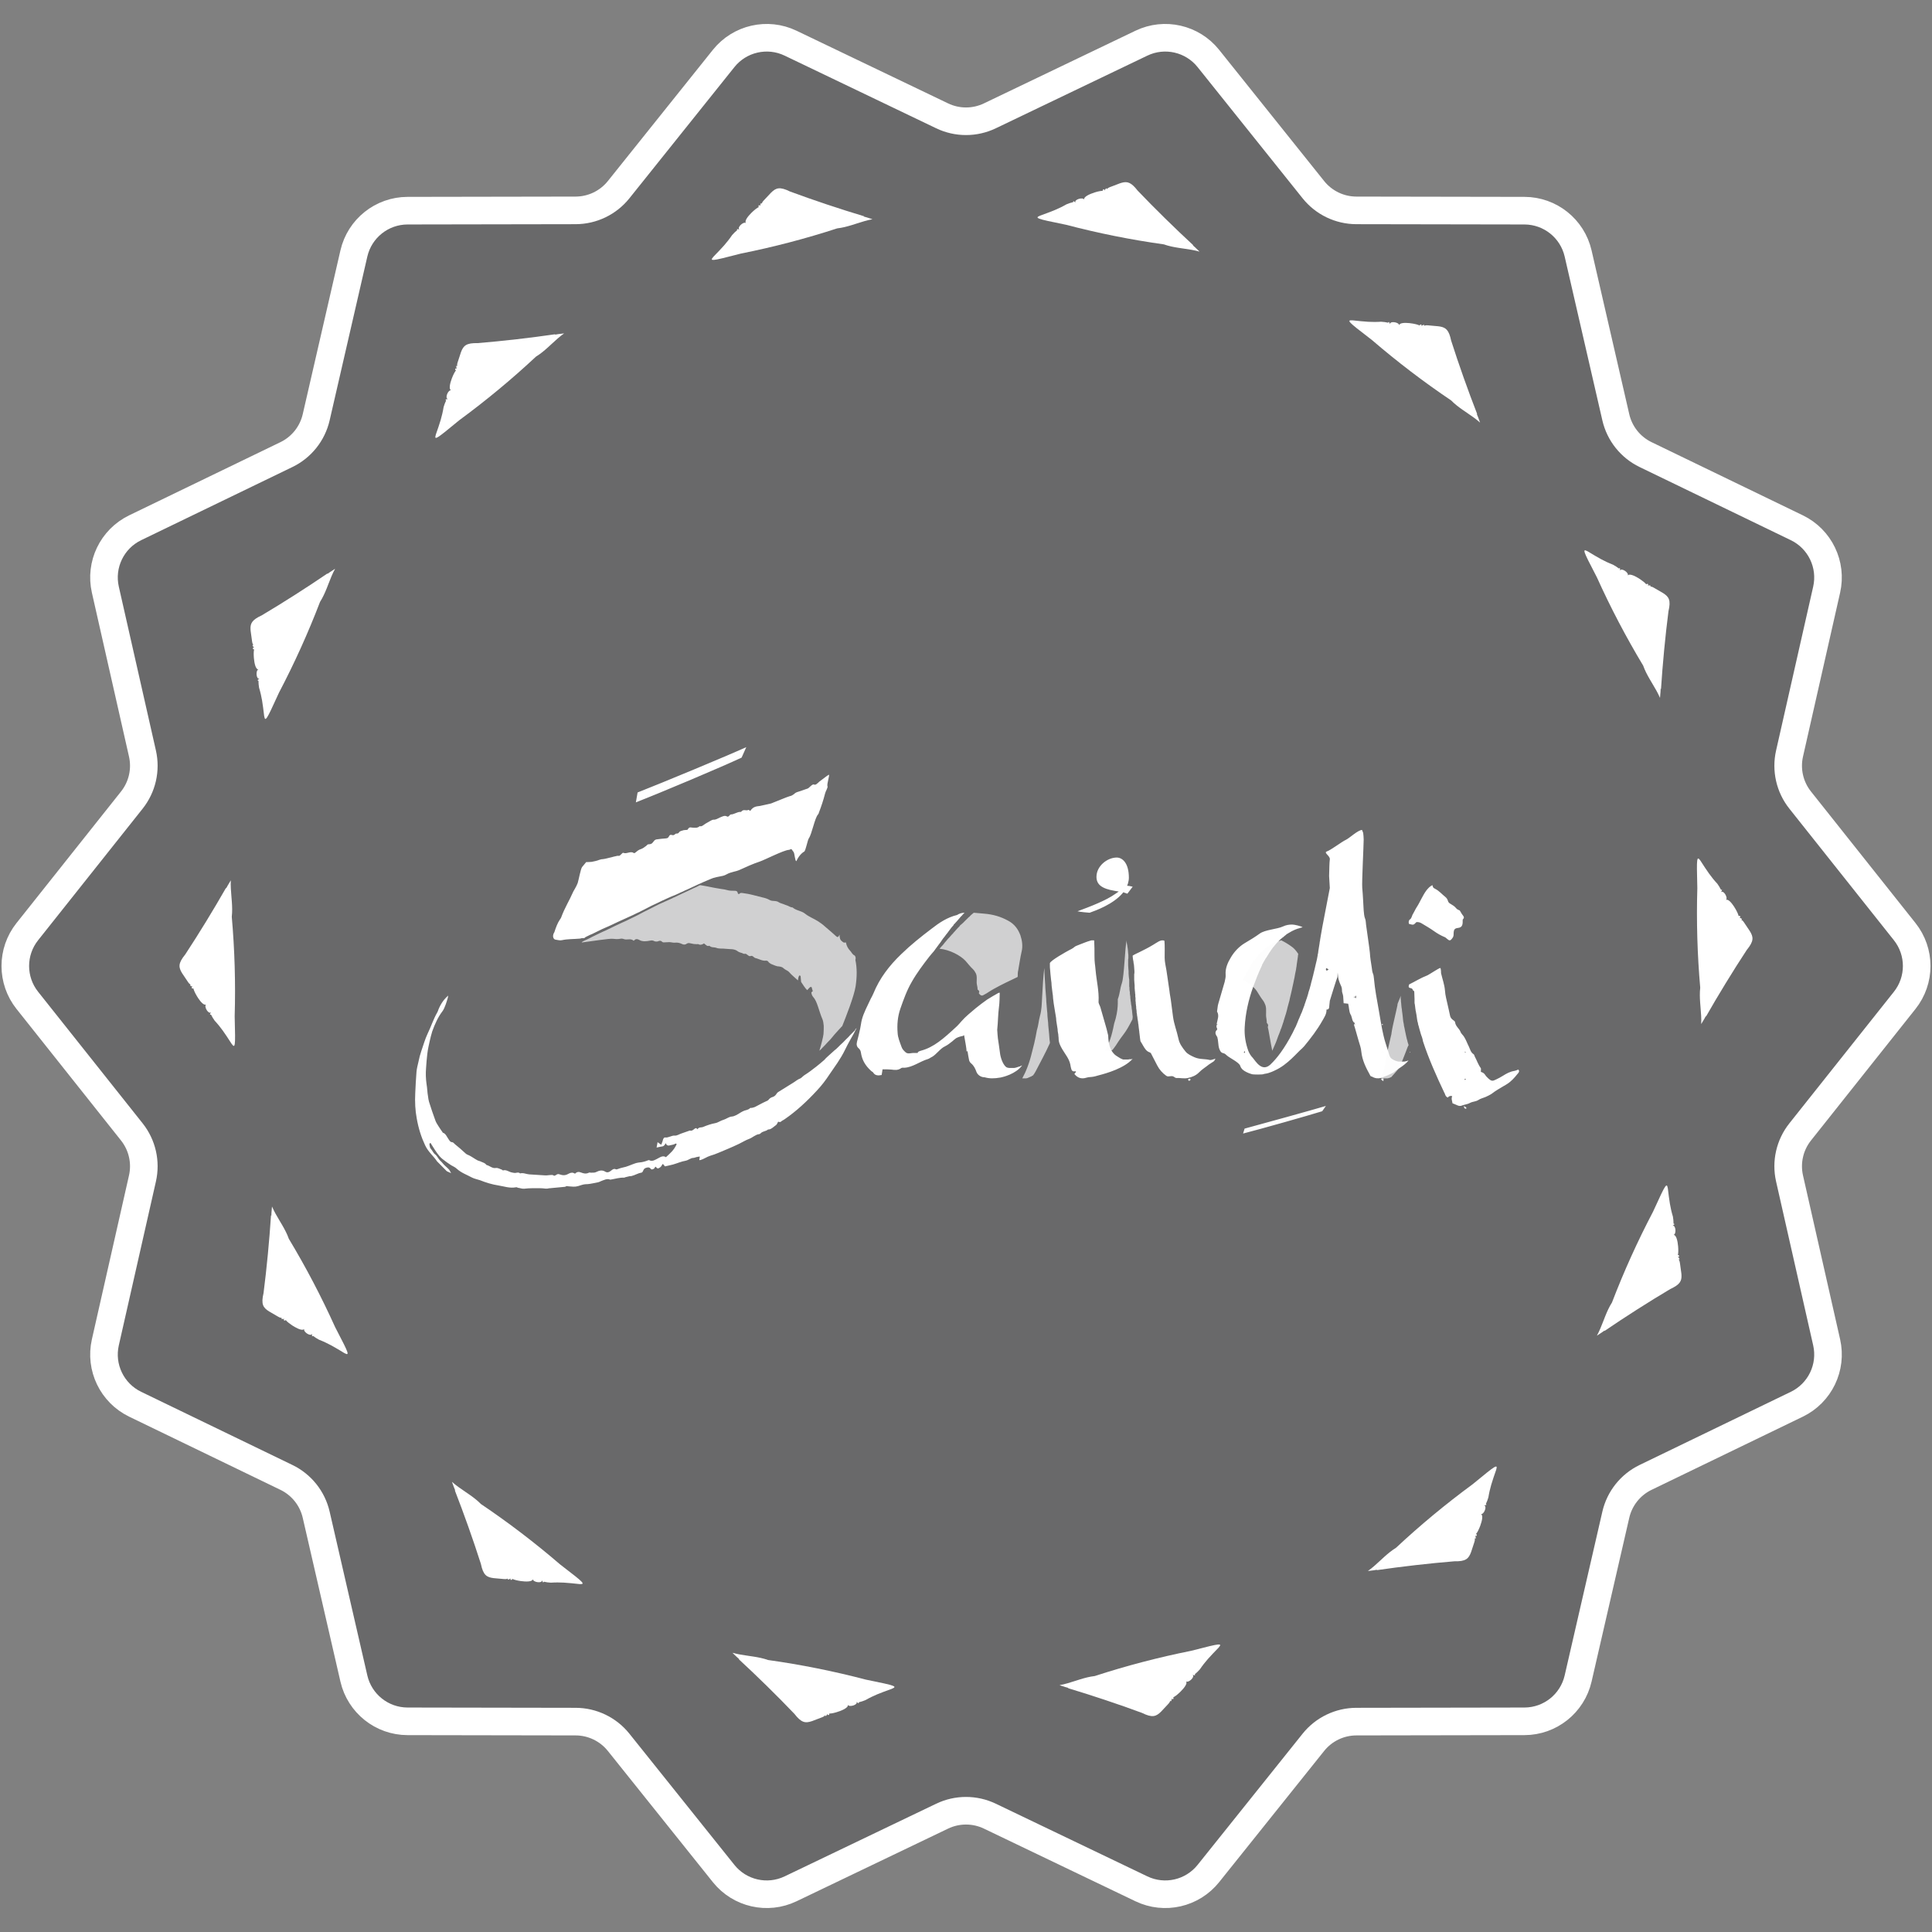 <?xml version="1.0" encoding="UTF-8"?>
<svg width="256px" height="256px" viewBox="0 0 256 256" version="1.1" xmlns="http://www.w3.org/2000/svg" xmlns:xlink="http://www.w3.org/1999/xlink">
    <rect x="0" y="0" width="256" height="256" fill="#808080" stroke="none"/>
    <title>Badges &amp; Labels/Verified badge/Visit Saudi </title>
    <defs>
        <path d="M124.838,240.651 L104.758,250.278 C101.69,251.749 98.012,250.91 95.886,248.253 L81.971,230.867 C80.586,229.137 78.49,228.127 76.273,228.123 L54.005,228.085 C50.602,228.079 47.653,225.727 46.89,222.41 L41.897,200.709 C41.4,198.549 39.95,196.73 37.954,195.765 L17.908,186.068 C14.845,184.586 13.208,181.187 13.959,177.869 L18.877,156.15 C19.366,153.988 18.849,151.72 17.469,149.985 L3.616,132.55 C1.499,129.886 1.499,126.114 3.616,123.45 L17.469,106.015 C18.849,104.28 19.366,102.012 18.877,99.85 L13.959,78.131 C13.208,74.813 14.845,71.414 17.908,69.932 L37.954,60.235 C39.95,59.27 41.4,57.451 41.897,55.291 L46.89,33.59 C47.653,30.273 50.602,27.921 54.005,27.915 L76.273,27.877 C78.49,27.873 80.586,26.863 81.971,25.133 L95.886,7.747 C98.012,5.09 101.69,4.251 104.758,5.722 L124.838,15.349 C126.837,16.307 129.163,16.307 131.162,15.349 L151.242,5.722 C154.31,4.251 157.988,5.09 160.114,7.747 L174.029,25.133 C175.414,26.863 177.51,27.873 179.727,27.877 L201.995,27.915 C205.398,27.921 208.347,30.273 209.11,33.59 L214.103,55.291 C214.6,57.451 216.05,59.27 218.046,60.235 L238.092,69.932 C241.155,71.414 242.792,74.813 242.041,78.131 L237.123,99.85 C236.634,102.012 237.151,104.28 238.531,106.015 L252.384,123.45 C254.501,126.114 254.501,129.886 252.384,132.55 L238.531,149.985 C237.151,151.72 236.634,153.988 237.123,156.15 L242.041,177.869 C242.792,181.187 241.155,184.586 238.092,186.068 L218.046,195.765 C216.05,196.73 214.6,198.549 214.103,200.709 L209.11,222.41 C208.347,225.727 205.398,228.079 201.995,228.085 L179.727,228.123 C177.51,228.127 175.414,229.137 174.029,230.867 L160.114,248.253 C157.988,250.91 154.31,251.749 151.242,250.278 L131.162,240.651 C129.163,239.693 126.837,239.693 124.838,240.651 Z" id="path-1"></path>
    </defs>
    <g id="Badges-&amp;-Labels/Verified-badge/Visit-Saudi-" stroke="none" stroke-width="1" fill="none" fill-rule="evenodd">
        <g id="certificate">
            <mask id="mask-2" fill="white">
                <use xlink:href="#path-1"></use>
            </mask>
            <use id="Star" stroke="#FFFFFF" stroke-width="3.657" fill-opacity="0.242" fill="#212529" stroke-linecap="square" xlink:href="#path-1"></use>
            <g id="Group" mask="url(#mask-2)" fill="#FFFFFF">
                <g transform="translate(23.788, 24.137)" id="Path">
                    <path d="M90.933,198.419 C86.674,197.302 82.35,196.435 77.993,195.825 C77.358,195.599 76.708,195.472 76.054,195.369 L75.398,195.271 C74.682,195.168 73.965,195.065 73.264,194.866 L73.844,195.424 L74.173,195.715 L74.079,195.695 C76.508,197.936 79.176,200.551 81.476,202.958 C82.406,204.162 82.932,204.218 83.823,203.914 L85.07,203.44 C85.271,203.361 85.504,203.27 85.541,203.093 C85.499,203.435 85.815,203.133 85.854,202.948 C85.875,203.256 86.15,203.095 86.105,202.9 C86.146,202.925 86.283,202.917 86.474,202.883 L86.725,202.829 L86.725,202.829 L87.01,202.754 C87.752,202.539 88.658,202.142 88.555,201.762 C88.76,202.134 89.963,201.732 89.699,201.357 L89.91,201.53 C89.969,201.564 90.015,201.556 90.011,201.424 C90.32,201.352 90.616,201.253 90.899,201.132 C91.441,200.822 91.968,200.573 92.448,200.37 L93.338,200.021 L94.385,199.639 L94.645,199.511 C94.704,199.471 94.734,199.433 94.731,199.396 C94.727,199.341 94.652,199.287 94.496,199.226 L94.069,199.094 L93.402,198.935 L90.933,198.419 Z"></path>
                    <path d="M50.421,183.151 C47.082,180.28 43.576,177.605 39.927,175.147 C39.456,174.665 38.928,174.266 38.384,173.887 L37.838,173.512 C37.239,173.105 36.641,172.698 36.098,172.211 L36.374,172.967 L36.543,173.373 L36.467,173.314 C37.668,176.394 38.919,179.913 39.931,183.085 C40.24,184.575 40.687,184.855 41.621,184.973 L42.95,185.093 C43.166,185.111 43.415,185.131 43.526,184.989 C43.338,185.277 43.754,185.144 43.87,184.995 C43.754,185.281 44.073,185.257 44.117,185.062 C44.149,185.113 44.34,185.183 44.607,185.247 L44.896,185.309 L44.896,185.309 L45.218,185.362 C45.936,185.463 46.751,185.463 46.818,185.113 C46.839,185.537 48.097,185.703 48.024,185.251 L48.138,185.499 C48.176,185.556 48.221,185.568 48.275,185.447 C48.584,185.518 48.893,185.559 49.201,185.575 C49.824,185.533 50.406,185.54 50.927,185.569 L51.88,185.645 L52.988,185.76 L53.278,185.759 C53.349,185.749 53.393,185.729 53.406,185.694 C53.427,185.643 53.383,185.561 53.269,185.438 L52.943,185.133 L52.413,184.697 L50.421,183.151 Z"></path>
                    <path d="M20.612,151.7 C18.799,147.687 16.752,143.781 14.484,140.011 C14.26,139.375 13.95,138.79 13.618,138.217 L13.281,137.646 C12.911,137.024 12.54,136.403 12.254,135.732 L12.185,136.534 L12.166,136.973 L12.122,136.887 C11.909,140.186 11.556,143.905 11.132,147.207 C10.783,148.688 11.07,149.131 11.867,149.633 L13.02,150.303 L13.186,150.394 C13.328,150.464 13.471,150.51 13.586,150.452 C13.294,150.634 13.727,150.689 13.896,150.603 C13.669,150.813 13.968,150.926 14.091,150.768 C14.095,150.801 14.14,150.859 14.215,150.933 L14.349,151.054 C14.375,151.076 14.402,151.099 14.43,151.122 L14.904,151.467 L15.021,151.544 L15.021,151.544 L15.264,151.69 C15.795,151.995 16.343,152.198 16.518,151.956 C16.357,152.349 17.427,153.031 17.552,152.59 L17.551,152.863 C17.561,152.93 17.596,152.961 17.696,152.874 C17.947,153.069 18.209,153.237 18.482,153.381 C19.064,153.607 19.589,153.859 20.048,154.105 L20.88,154.577 L21.836,155.15 L22.099,155.272 C22.167,155.293 22.215,155.292 22.243,155.266 C22.283,155.229 22.278,155.137 22.227,154.977 L22.06,154.562 L21.764,153.943 L20.612,151.7 Z"></path>
                    <path d="M7.307,110.527 C7.437,106.126 7.309,101.717 6.923,97.335 C7.001,96.665 6.979,96.004 6.932,95.343 L6.879,94.682 C6.819,93.961 6.758,93.24 6.795,92.511 L6.381,93.202 L6.172,93.588 L6.17,93.492 C4.533,96.363 2.585,99.551 0.757,102.333 C-0.207,103.511 -0.143,104.035 0.353,104.835 L1.096,105.943 C1.218,106.122 1.359,106.328 1.54,106.325 C1.197,106.361 1.563,106.6 1.752,106.597 C1.456,106.687 1.675,106.919 1.855,106.831 C1.822,106.927 2.032,107.408 2.325,107.892 L2.491,108.154 C2.838,108.67 3.248,109.105 3.515,108.962 C3.198,109.245 3.861,110.327 4.166,109.986 L4.046,110.23 C4.025,110.296 4.044,110.338 4.172,110.304 C4.311,110.589 4.474,110.856 4.655,111.104 C5.08,111.563 5.441,112.02 5.746,112.442 L6.287,113.231 L6.895,114.165 L7.078,114.389 C7.13,114.438 7.174,114.459 7.21,114.448 C7.262,114.431 7.298,114.346 7.322,114.18 L7.354,113.735 L7.36,113.048 L7.307,110.527 Z"></path>
                    <path d="M13.18,67.642 C15.226,63.743 17.044,59.725 18.618,55.616 C18.981,55.048 19.251,54.444 19.499,53.83 L19.741,53.212 C20.003,52.538 20.265,51.863 20.617,51.225 L19.942,51.664 L19.585,51.92 L19.626,51.832 C16.895,53.695 13.747,55.706 10.884,57.406 C9.628,57.984 9.371,58.449 9.406,59.233 L9.425,59.478 L9.425,59.478 L9.607,60.799 C9.638,61.014 9.674,61.26 9.838,61.337 C9.515,61.219 9.738,61.594 9.909,61.674 C9.604,61.625 9.7,61.93 9.9,61.93 C9.843,61.986 9.817,62.326 9.834,62.744 L9.855,63.07 C9.918,63.792 10.102,64.586 10.457,64.573 C10.049,64.688 10.17,65.952 10.594,65.778 L10.379,65.946 C10.332,65.995 10.329,66.042 10.46,66.067 C10.46,66.384 10.489,66.695 10.543,66.998 C10.724,67.596 10.848,68.165 10.938,68.679 L11.077,69.624 L11.215,70.73 L11.281,71.013 C11.306,71.079 11.336,71.117 11.373,71.123 C11.428,71.131 11.498,71.071 11.592,70.931 L11.816,70.545 L12.122,69.931 L13.18,67.642 Z"></path>
                    <path d="M37.082,31.534 C40.63,28.927 44.025,26.112 47.241,23.11 C47.816,22.759 48.324,22.334 48.816,21.89 L49.304,21.442 C49.835,20.95 50.366,20.459 50.963,20.039 L50.164,20.138 L49.73,20.211 L49.805,20.15 C46.534,20.628 42.823,21.055 39.505,21.328 C37.984,21.294 37.61,21.666 37.285,22.55 L36.87,23.818 C36.804,24.024 36.728,24.262 36.842,24.402 C36.603,24.154 36.639,24.59 36.758,24.737 C36.505,24.559 36.458,24.875 36.637,24.962 C36.583,24.981 36.479,25.138 36.362,25.367 L36.242,25.618 C36.222,25.663 36.202,25.71 36.182,25.757 L36.065,26.052 C35.823,26.709 35.668,27.444 35.98,27.583 C35.562,27.507 35.117,28.696 35.574,28.726 L35.307,28.782 C35.243,28.805 35.221,28.846 35.327,28.926 C35.188,29.212 35.078,29.504 34.994,29.8 C34.894,30.417 34.756,30.982 34.612,31.483 L34.323,32.395 L33.961,33.449 L33.897,33.732 C33.891,33.803 33.901,33.85 33.932,33.871 C33.977,33.902 34.066,33.878 34.212,33.795 L34.583,33.546 L35.127,33.128 L37.082,31.534 Z"></path>
                    <path d="M74.382,9.464 C78.7,8.6 82.967,7.484 87.15,6.122 C87.82,6.047 88.459,5.877 89.093,5.683 L89.725,5.483 C90.414,5.262 91.103,5.04 91.821,4.912 L91.055,4.665 L90.631,4.548 L90.725,4.524 C87.559,3.575 84.015,2.394 80.892,1.238 C79.528,0.565 79.032,0.744 78.364,1.408 L77.451,2.381 C77.304,2.54 77.135,2.724 77.179,2.899 C77.067,2.573 76.916,2.983 76.962,3.167 C76.808,2.899 76.631,3.165 76.757,3.32 C76.704,3.315 76.563,3.398 76.382,3.535 L76.19,3.69 C76.122,3.746 76.052,3.807 75.982,3.872 L75.769,4.075 C75.275,4.566 74.831,5.162 75.054,5.417 C74.707,5.172 73.801,6.061 74.203,6.282 L73.938,6.22 C73.869,6.214 73.832,6.242 73.894,6.359 C73.648,6.559 73.424,6.777 73.223,7.01 C72.872,7.527 72.508,7.981 72.165,8.374 L71.518,9.078 L70.745,9.88 L70.567,10.11 C70.532,10.171 70.521,10.218 70.54,10.251 C70.568,10.298 70.659,10.314 70.826,10.3 L71.267,10.231 L71.937,10.082 L74.382,9.464 Z"></path>
                    <path d="M117.491,5.651 C121.75,6.767 126.075,7.635 130.432,8.244 C131.067,8.471 131.716,8.598 132.371,8.701 L133.027,8.798 C133.743,8.901 134.459,9.005 135.16,9.204 L134.58,8.646 L134.251,8.355 L134.345,8.375 C131.916,6.133 129.248,3.518 126.948,1.111 C126.106,0.022 125.596,-0.127 124.847,0.079 L124.601,0.155 L124.601,0.155 L123.355,0.63 C123.153,0.709 122.92,0.799 122.883,0.976 C122.925,0.634 122.61,0.937 122.57,1.122 C122.549,0.813 122.274,0.975 122.319,1.17 C122.278,1.144 122.141,1.152 121.951,1.187 L121.7,1.24 C121.655,1.251 121.608,1.263 121.56,1.275 L121.264,1.361 C120.556,1.583 119.773,1.953 119.869,2.308 C119.664,1.935 118.461,2.338 118.725,2.712 L118.514,2.54 C118.455,2.505 118.409,2.513 118.413,2.646 C118.105,2.718 117.808,2.816 117.525,2.937 C116.983,3.248 116.457,3.496 115.976,3.699 L115.086,4.048 L114.04,4.431 L113.779,4.559 C113.72,4.599 113.69,4.636 113.693,4.674 C113.697,4.728 113.772,4.783 113.929,4.843 L114.355,4.975 L115.023,5.135 L117.491,5.651 Z"></path>
                    <path d="M158.003,20.919 C161.342,23.789 164.848,26.465 168.497,28.922 C168.969,29.404 169.497,29.803 170.04,30.183 L170.587,30.558 C171.185,30.965 171.783,31.371 172.327,31.858 L172.05,31.102 L171.881,30.696 L171.957,30.756 C170.756,27.676 169.505,24.156 168.493,20.984 C168.212,19.63 167.817,19.275 167.046,19.133 L166.803,19.096 L166.803,19.096 L165.474,18.976 C165.258,18.959 165.01,18.938 164.898,19.081 C165.086,18.792 164.67,18.926 164.554,19.075 C164.67,18.788 164.352,18.813 164.307,19.007 C164.185,18.812 161.725,18.338 161.606,18.956 C161.585,18.532 160.327,18.366 160.401,18.818 L160.286,18.571 C160.249,18.514 160.204,18.501 160.149,18.622 C159.84,18.552 159.531,18.51 159.223,18.494 C158.6,18.536 158.018,18.529 157.497,18.501 L156.544,18.424 L155.436,18.309 L155.146,18.31 C155.075,18.32 155.032,18.341 155.018,18.376 C154.998,18.427 155.041,18.508 155.155,18.631 L155.481,18.937 L156.011,19.373 L158.003,20.919 Z"></path>
                    <path d="M187.812,52.37 C189.625,56.382 191.672,60.289 193.94,64.058 C194.164,64.694 194.474,65.279 194.806,65.853 L195.143,66.424 C195.514,67.045 195.884,67.667 196.171,68.337 L196.239,67.535 L196.258,67.096 L196.302,67.182 C196.515,63.883 196.868,60.165 197.292,56.862 C197.641,55.382 197.355,54.938 196.558,54.437 L195.404,53.767 L195.238,53.676 C195.097,53.606 194.953,53.559 194.838,53.618 C195.13,53.436 194.697,53.381 194.528,53.467 C194.755,53.256 194.456,53.144 194.333,53.301 C194.329,53.269 194.284,53.211 194.209,53.137 L194.075,53.015 C194.05,52.993 194.023,52.971 193.994,52.948 L193.521,52.602 L193.283,52.451 C192.716,52.108 192.095,51.853 191.907,52.114 C192.067,51.72 190.997,51.038 190.873,51.479 L190.874,51.206 C190.864,51.139 190.828,51.108 190.728,51.195 C190.478,51.001 190.215,50.832 189.943,50.688 C189.36,50.463 188.836,50.21 188.376,49.964 L187.544,49.492 L186.588,48.919 L186.325,48.798 C186.257,48.777 186.209,48.777 186.181,48.803 C186.142,48.841 186.146,48.933 186.198,49.093 L186.364,49.507 L186.66,50.126 L187.812,52.37 Z"></path>
                    <path d="M201.117,93.542 C200.987,97.944 201.115,102.352 201.501,106.735 C201.423,107.404 201.445,108.066 201.492,108.727 L201.545,109.388 C201.605,110.109 201.666,110.83 201.63,111.558 L202.043,110.867 L202.252,110.481 L202.254,110.577 C203.892,107.706 205.839,104.518 207.668,101.736 C208.631,100.559 208.567,100.034 208.071,99.234 L207.328,98.126 L207.218,97.972 C207.122,97.847 207.014,97.742 206.885,97.744 C207.227,97.709 206.862,97.469 206.673,97.473 C206.968,97.383 206.749,97.151 206.569,97.238 C206.644,97.021 205.465,94.81 204.909,95.107 C205.226,94.824 204.563,93.742 204.258,94.084 L204.378,93.839 C204.399,93.774 204.381,93.731 204.252,93.765 C204.113,93.48 203.95,93.214 203.769,92.965 C203.344,92.507 202.983,92.05 202.678,91.628 L202.137,90.839 L201.529,89.905 L201.346,89.68 C201.294,89.631 201.251,89.611 201.215,89.622 C201.162,89.638 201.126,89.723 201.102,89.89 L201.07,90.335 L201.065,91.021 L201.117,93.542 Z"></path>
                    <path d="M195.244,136.428 C193.198,140.327 191.38,144.345 189.806,148.453 C189.443,149.021 189.173,149.625 188.925,150.24 L188.683,150.857 C188.421,151.531 188.16,152.206 187.808,152.845 L188.482,152.405 L188.839,152.15 L188.799,152.237 C191.529,150.374 194.677,148.363 197.54,146.664 C198.796,146.085 199.053,145.62 199.018,144.837 L199,144.592 L199,144.592 L198.818,143.27 C198.786,143.056 198.75,142.809 198.586,142.733 C198.91,142.851 198.686,142.475 198.515,142.396 C198.82,142.445 198.725,142.14 198.525,142.14 C198.581,142.083 198.607,141.743 198.59,141.325 L198.57,141 C198.506,140.277 198.323,139.483 197.967,139.496 C198.376,139.381 198.254,138.118 197.83,138.291 L198.046,138.124 C198.093,138.074 198.095,138.028 197.965,138.002 C197.964,137.685 197.935,137.374 197.881,137.071 C197.7,136.473 197.576,135.904 197.487,135.391 L197.347,134.445 L197.21,133.339 L197.143,133.057 C197.118,132.99 197.088,132.952 197.051,132.947 C196.997,132.939 196.927,132.999 196.832,133.138 L196.608,133.524 L196.303,134.139 L195.244,136.428 Z"></path>
                    <path d="M171.342,172.535 C167.795,175.143 164.399,177.957 161.183,180.96 C160.608,181.311 160.1,181.735 159.608,182.179 L159.12,182.628 C158.589,183.119 158.058,183.611 157.462,184.031 L158.26,183.931 L158.694,183.858 L158.619,183.919 C161.89,183.442 165.601,183.014 168.919,182.742 C170.44,182.776 170.814,182.403 171.139,181.519 L171.555,180.252 C171.62,180.045 171.696,179.808 171.582,179.667 C171.821,179.915 171.785,179.48 171.666,179.333 C171.919,179.511 171.967,179.195 171.787,179.107 C171.869,179.079 172.062,178.739 172.243,178.312 L172.359,178.017 C172.601,177.36 172.756,176.625 172.444,176.487 C172.862,176.562 173.307,175.374 172.85,175.344 L173.117,175.288 C173.181,175.264 173.203,175.223 173.097,175.143 C173.236,174.858 173.346,174.566 173.43,174.269 C173.53,173.653 173.668,173.087 173.813,172.586 L174.101,171.675 L174.463,170.621 L174.527,170.338 C174.533,170.267 174.523,170.22 174.492,170.198 C174.447,170.167 174.358,170.191 174.212,170.275 L173.841,170.523 L173.297,170.942 L171.342,172.535 Z"></path>
                    <path d="M134.042,194.605 C129.724,195.469 125.458,196.585 121.274,197.947 C120.604,198.022 119.965,198.192 119.331,198.387 L118.699,198.587 C118.01,198.808 117.321,199.029 116.603,199.157 L117.369,199.405 L117.793,199.522 L117.699,199.545 C120.866,200.495 124.41,201.676 127.532,202.831 C128.896,203.505 129.393,203.325 130.061,202.662 L130.973,201.688 C131.12,201.529 131.289,201.346 131.245,201.17 C131.357,201.496 131.508,201.086 131.462,200.903 C131.616,201.171 131.793,200.905 131.667,200.749 C131.72,200.755 131.861,200.671 132.042,200.534 L132.235,200.38 C132.302,200.323 132.372,200.262 132.443,200.197 L132.655,199.995 C133.149,199.503 133.594,198.908 133.37,198.652 C133.717,198.897 134.623,198.008 134.221,197.787 L134.487,197.85 C134.555,197.855 134.592,197.828 134.53,197.71 C134.776,197.51 135,197.292 135.201,197.059 C135.552,196.542 135.916,196.088 136.259,195.695 L136.906,194.991 L137.679,194.189 L137.857,193.96 C137.893,193.898 137.903,193.851 137.884,193.819 C137.856,193.771 137.765,193.755 137.598,193.769 L137.157,193.838 L136.487,193.987 L134.042,194.605 Z"></path>
                </g>
            </g>
            <g id="logo" mask="url(#mask-2)" fill-rule="nonzero">
                <g transform="translate(55, 99)" id="Shape">
                    <path d="M139.191,40.485 C139.154,40.448 139.118,40.448 139.081,40.412 C139.081,40.375 139.118,40.375 139.118,40.338 L139.227,40.448 L139.191,40.485 Z M139.118,44.142 C139.118,44.142 139.081,44.105 139.081,44.069 C139.118,44.032 139.154,44.032 139.191,43.995 L139.227,44.032 C139.191,44.105 139.154,44.142 139.118,44.142 Z M139.154,47.835 L139.118,47.799 C139.118,47.726 139.118,47.689 139.154,47.616 L139.191,47.653 C139.191,47.726 139.154,47.799 139.154,47.835 Z M139.128,47.887 C139.024,47.842 139.006,47.797 138.971,47.543 C139.128,47.662 139.233,47.752 139.337,47.827 C139.267,47.931 139.198,47.916 139.128,47.887 Z M139.118,44.197 C139.081,44.123 139.081,44.05 139.045,43.977 C139.081,43.977 139.118,43.941 139.191,43.941 C139.227,43.941 139.227,43.977 139.264,43.977 C139.227,44.014 139.227,44.05 139.191,44.087 C139.154,44.087 139.118,44.123 139.118,44.197 Z M146.182,42.723 C146.009,42.784 145.837,42.875 145.631,42.906 C145.079,42.997 144.631,43.24 144.149,43.544 C143.873,43.727 143.563,43.878 143.253,44.03 C142.771,44.274 142.633,44.274 142.219,43.909 C142.116,43.818 142.047,43.727 141.944,43.635 C141.84,43.514 141.737,43.331 141.634,43.24 C141.496,43.119 141.324,43.058 141.22,43.027 C141.22,42.815 141.255,42.632 141.22,42.541 C140.875,42.085 140.703,41.538 140.428,41.021 C140.359,40.899 140.359,40.748 140.255,40.687 C139.876,40.444 139.807,40.048 139.635,39.683 C139.428,39.288 139.29,38.863 139.049,38.468 C138.912,38.194 138.636,38.012 138.533,37.738 C138.36,37.282 137.878,37.008 137.809,36.461 C137.809,36.34 137.637,36.218 137.499,36.127 C137.292,35.975 137.154,35.762 137.12,35.489 C137.016,35.063 136.947,34.637 136.844,34.242 C136.706,33.574 136.499,32.905 136.465,32.236 C136.396,31.446 136.121,30.716 135.948,29.956 C135.948,29.926 135.948,29.348 135.845,29.257 C135.638,29.288 134.363,30.139 134.156,30.23 C133.157,30.625 132.64,30.99 131.71,31.446 C131.469,32.175 132.124,31.689 132.227,32.236 C132.33,32.267 132.399,32.327 132.399,32.449 C132.399,32.753 132.434,33.087 132.434,33.391 L132.434,33.817 C132.434,33.908 132.434,33.969 132.468,34.06 C132.468,34.151 132.502,34.212 132.502,34.303 C132.502,34.395 132.537,34.516 132.537,34.607 C132.537,34.668 132.571,34.759 132.571,34.82 C132.571,34.881 132.571,34.941 132.606,35.002 C132.606,35.063 132.64,35.154 132.64,35.215 C132.64,35.276 132.675,35.337 132.675,35.398 C132.675,35.458 132.709,35.519 132.709,35.61 C132.709,35.702 132.744,35.762 132.744,35.853 C132.744,35.945 132.778,36.005 132.778,36.097 C132.778,36.157 132.813,36.218 132.813,36.309 C132.847,36.401 132.847,36.461 132.882,36.553 C132.882,36.613 132.916,36.705 132.916,36.766 C132.95,36.826 132.95,36.917 132.985,36.978 C133.019,37.07 133.019,37.161 133.054,37.252 C133.088,37.343 133.088,37.404 133.123,37.495 C133.157,37.586 133.157,37.647 133.192,37.738 C133.226,37.829 133.226,37.89 133.261,37.981 C133.295,38.042 133.295,38.133 133.33,38.194 C133.364,38.255 133.364,38.316 133.399,38.377 C133.433,38.437 133.433,38.528 133.468,38.589 C133.468,38.65 133.502,38.711 133.502,38.741 C133.502,38.772 133.536,38.802 133.536,38.832 L133.536,38.924 C134.294,41.264 135.328,43.574 136.396,45.824 C136.431,45.854 136.465,45.915 136.465,45.976 C136.534,46.158 136.603,46.341 136.844,46.432 C136.982,46.249 137.189,46.158 137.43,46.249 C137.258,46.584 137.43,46.888 137.464,47.192 C137.671,47.283 137.878,47.344 138.05,47.435 C138.291,47.557 138.533,47.587 138.774,47.466 C139.118,47.344 139.497,47.313 139.807,47.131 C140.152,46.949 140.531,46.979 140.875,46.766 C141.186,46.553 141.53,46.493 141.875,46.341 C142.15,46.219 142.392,46.098 142.633,45.945 C143.253,45.459 143.942,45.095 144.597,44.699 C145.217,44.334 145.665,43.818 146.078,43.301 C146.251,43.119 146.389,42.936 146.182,42.723 Z M128.256,44.251 C128.183,44.174 128.073,44.097 128.037,44.001 C128.037,43.982 128.146,43.924 128.219,43.886 C128.256,43.905 128.329,43.943 128.329,43.963 C128.329,44.059 128.293,44.155 128.256,44.251 Z M128.183,36.846 C128.146,36.809 128.11,36.773 128.11,36.736 C128.11,36.699 128.146,36.663 128.146,36.663 C128.183,36.699 128.219,36.699 128.256,36.736 C128.219,36.773 128.219,36.809 128.183,36.846 Z M128.238,44.22 C128.165,44.184 128.091,44.11 128.018,44.037 L128.018,43.964 C128.055,43.964 128.128,43.891 128.165,43.927 C128.238,44.001 128.274,44.074 128.347,44.184 C128.274,44.184 128.238,44.22 128.238,44.22 Z M128.146,36.791 L128.146,36.718 L128.219,36.754 L128.146,36.791 Z M128.201,44.123 L128.128,44.05 C128.165,44.014 128.165,44.014 128.201,44.014 C128.238,44.014 128.238,44.05 128.238,44.087 L128.201,44.123 Z M124.497,33.207 C124.46,33.17 124.424,33.17 124.46,33.134 C124.46,33.097 124.497,33.06 124.533,32.987 C124.57,32.987 124.606,33.024 124.606,33.024 C124.57,33.134 124.533,33.17 124.497,33.207 Z M124.507,36.828 C124.507,36.828 124.434,36.791 124.434,36.754 C124.434,36.718 124.471,36.681 124.471,36.681 C124.507,36.681 124.581,36.718 124.617,36.718 C124.617,36.791 124.581,36.828 124.507,36.828 Z M124.489,36.828 C124.453,36.828 124.453,36.754 124.416,36.718 C124.453,36.718 124.526,36.681 124.562,36.681 C124.599,36.681 124.599,36.754 124.635,36.791 C124.562,36.791 124.526,36.828 124.489,36.828 Z M124.361,33.115 L124.69,32.932 L124.69,33.262 L124.361,33.115 Z M120.795,29.605 C120.722,29.605 120.686,29.495 120.686,29.422 C120.686,29.385 120.722,29.312 120.759,29.275 C120.832,29.312 120.942,29.385 121.051,29.458 C120.942,29.532 120.869,29.605 120.795,29.605 Z M109.897,40.54 C109.861,40.503 109.824,40.503 109.824,40.466 C109.824,40.393 109.861,40.356 109.897,40.283 C109.934,40.32 109.97,40.356 109.97,40.393 C109.97,40.466 109.897,40.503 109.897,40.54 Z M106.287,36.791 C106.287,36.828 106.25,36.828 106.214,36.828 C106.214,36.791 106.177,36.791 106.177,36.754 C106.214,36.718 106.25,36.718 106.287,36.681 C106.287,36.718 106.323,36.754 106.287,36.791 Z M131.633,41.531 L131.57,41.531 C131.539,41.531 131.539,41.531 131.507,41.563 C131.475,41.563 131.444,41.563 131.412,41.596 C131.381,41.596 131.349,41.596 131.286,41.628 C131.223,41.628 131.191,41.628 131.128,41.661 L130.275,41.661 C129.801,41.563 129.39,41.336 129.232,41.108 C129.106,40.914 129.043,40.654 128.98,40.426 C128.758,39.68 128.474,38.933 128.316,38.186 C128.063,37.114 127.905,36.042 127.716,34.971 C127.463,33.542 127.179,32.113 127.053,30.652 C127.021,30.457 127.021,30.262 126.958,30.099 C126.831,29.807 126.8,29.515 126.768,29.223 C126.673,28.573 126.547,27.924 126.515,27.242 C126.452,26.56 126.073,24.059 126.01,23.539 C125.978,23.312 125.978,22.922 125.884,22.728 C125.757,22.468 125.725,21.916 125.694,21.623 C125.631,20.617 125.599,19.642 125.504,18.636 C125.441,17.791 125.694,13.082 125.694,12.238 C125.694,11.946 125.662,11.686 125.631,11.394 C125.599,11.231 125.504,11.101 125.473,10.971 C124.904,11.004 123.83,12.043 123.356,12.27 C122.787,12.53 121.366,13.634 120.797,13.829 C120.355,13.992 121.271,14.414 121.208,14.868 C121.145,15.323 121.145,16.167 121.113,17.077 C121.145,17.564 121.176,18.116 121.208,18.668 C120.892,20.389 120.197,23.799 120.007,25.001 L119.912,25.585 L119.912,25.65 C119.912,25.683 119.912,25.715 119.881,25.748 C119.881,25.845 119.849,25.91 119.849,26.008 C119.849,26.072 119.818,26.137 119.818,26.202 C119.786,26.462 119.723,26.722 119.691,26.982 C119.691,27.079 119.66,27.144 119.66,27.242 C119.66,27.274 119.66,27.339 119.628,27.371 C119.628,27.436 119.596,27.501 119.596,27.599 C119.533,27.956 119.47,28.313 119.375,28.638 C119.375,28.67 119.344,28.735 119.344,28.768 C119.312,28.963 119.249,29.125 119.217,29.32 L119.028,30.099 C119.028,30.164 118.996,30.197 118.996,30.262 C118.996,30.294 118.965,30.327 118.965,30.359 C118.965,30.392 118.933,30.424 118.933,30.489 C118.933,30.522 118.901,30.587 118.901,30.619 C118.838,30.814 118.807,31.009 118.744,31.204 C118.744,31.236 118.712,31.301 118.712,31.333 C118.712,31.398 118.68,31.431 118.68,31.496 C118.68,31.528 118.649,31.561 118.649,31.593 C118.586,31.886 118.491,32.145 118.396,32.438 C118.396,32.47 118.364,32.502 118.364,32.567 L118.333,32.697 C118.27,32.892 118.206,33.12 118.143,33.315 C118.143,33.347 118.112,33.379 118.112,33.379 C118.017,33.639 117.954,33.899 117.859,34.126 C117.859,34.159 117.827,34.191 117.827,34.256 C117.827,34.289 117.796,34.321 117.796,34.321 C117.701,34.549 117.638,34.776 117.543,35.003 C117.511,35.1 117.48,35.198 117.417,35.295 C117.353,35.458 117.29,35.588 117.227,35.75 C117.164,35.88 117.132,36.01 117.069,36.107 C117.037,36.205 116.974,36.335 116.943,36.432 C116.879,36.594 116.816,36.725 116.753,36.887 C116.722,36.984 116.69,37.049 116.627,37.147 C116.564,37.244 116.532,37.374 116.469,37.471 L116.374,37.666 C116.374,37.699 116.342,37.699 116.342,37.731 C116.342,37.764 116.311,37.764 116.311,37.796 C116.311,37.829 116.279,37.829 116.279,37.861 C115.174,40.004 114.131,41.303 113.404,41.985 L113.373,42.018 L113.309,42.083 C112.204,43.057 111.414,41.661 111.003,41.174 C110.75,40.914 110.561,40.621 110.403,40.232 C110.055,39.258 109.866,38.218 109.929,37.114 C110.024,35.263 110.435,33.477 111.066,31.723 C111.382,30.846 111.73,29.97 112.14,29.093 L112.235,28.898 L112.235,28.833 C112.235,28.8 112.267,28.8 112.267,28.768 C112.299,28.735 112.299,28.703 112.33,28.67 C112.362,28.638 112.362,28.606 112.393,28.541 C112.425,28.476 112.457,28.411 112.488,28.378 C112.52,28.313 112.551,28.281 112.583,28.216 C112.646,28.118 112.678,28.021 112.741,27.956 C112.772,27.924 112.804,27.859 112.836,27.826 C112.899,27.729 112.93,27.664 112.994,27.566 C113.025,27.534 113.025,27.501 113.057,27.469 C113.057,27.469 113.088,27.404 113.151,27.307 C113.183,27.242 113.246,27.177 113.309,27.079 C113.341,27.014 113.404,26.949 113.436,26.884 L113.72,26.495 C113.783,26.43 113.847,26.365 113.91,26.267 C114.005,26.17 114.068,26.072 114.163,25.975 C114.194,25.91 114.257,25.878 114.32,25.813 L114.478,25.65 L114.637,25.488 C114.699,25.455 114.731,25.39 114.794,25.358 C114.858,25.293 114.952,25.228 115.047,25.163 C115.11,25.098 115.205,25.033 115.268,24.968 C115.331,24.936 115.363,24.903 115.426,24.838 C115.521,24.773 115.584,24.708 115.679,24.676 C115.742,24.644 115.805,24.579 115.9,24.546 C115.963,24.514 116.058,24.449 116.121,24.416 L116.311,24.319 C116.406,24.286 116.5,24.221 116.595,24.189 C116.69,24.156 116.753,24.124 116.848,24.091 C116.911,24.059 117.006,24.027 117.069,24.027 C117.132,23.994 117.196,23.994 117.259,23.962 C117.322,23.929 117.417,23.929 117.48,23.897 C117.511,23.897 117.543,23.897 117.575,23.864 L117.606,23.864 C117.353,23.702 116.5,23.507 116.216,23.507 C115.805,23.507 115.395,23.572 114.984,23.767 C114.226,24.124 112.615,24.189 111.919,24.708 C111.288,25.163 110.592,25.585 109.929,25.975 C109.171,26.43 108.539,27.112 108.097,27.859 C107.686,28.541 107.339,29.288 107.402,30.164 C107.433,30.457 107.339,30.781 107.275,31.106 L106.422,34.029 C106.328,34.354 106.328,34.711 106.264,35.036 C106.58,35.555 106.328,36.075 106.233,36.594 C106.201,36.822 106.138,37.049 106.264,37.276 C106.296,37.309 106.296,37.406 106.264,37.439 C105.885,37.796 106.106,38.121 106.296,38.413 L106.328,38.446 L106.296,38.446 C106.454,38.933 106.391,39.452 106.549,39.94 C106.675,40.264 106.77,40.491 107.117,40.557 C107.275,40.589 107.433,40.719 107.56,40.849 C107.907,41.174 109.171,41.758 109.329,42.213 C109.455,42.602 109.676,42.765 109.929,42.927 C110.245,43.122 110.592,43.252 110.94,43.35 C111.066,43.382 112.33,43.414 112.457,43.317 L112.583,43.284 C113.215,43.219 113.941,42.83 113.941,42.83 C115.616,42.083 116.879,40.459 117.511,39.94 L117.796,39.647 C118.68,38.575 119.533,37.471 120.228,36.237 C120.481,35.783 120.797,35.36 120.765,34.776 C120.955,34.776 121.081,34.711 121.113,34.516 C121.145,34.224 121.176,33.899 121.208,33.607 C121.208,33.607 122.155,30.522 122.219,30.457 C122.219,30.262 122.25,30.067 122.25,29.872 C122.282,30.229 122.314,30.424 122.314,30.457 C122.345,30.911 122.661,31.561 122.724,31.691 C122.787,31.853 122.819,32.015 122.819,32.178 C122.787,32.47 122.945,32.697 122.977,32.99 C123.008,33.282 123.008,33.607 123.04,33.932 C123.261,33.964 123.451,33.964 123.64,33.996 C123.767,34.451 123.735,34.938 123.925,35.36 C123.956,35.426 123.988,35.49 124.019,35.523 C124.177,35.88 124.146,36.367 124.525,36.562 L124.494,36.659 C124.367,36.789 124.43,36.919 124.494,37.049 C124.683,37.666 124.841,38.316 125.031,38.933 C125.157,39.387 125.346,39.842 125.378,40.329 C125.504,41.531 126.01,42.505 126.547,43.479 C126.578,43.577 126.705,43.674 126.768,43.641 C127.653,44.194 128.379,43.641 128.569,43.609 C128.632,43.609 129.58,43.155 129.643,43.122 C130.243,42.57 130.97,42.31 131.633,41.531 C131.665,41.531 131.665,41.531 131.633,41.531 Z M109.714,51.2 C112.178,50.568 118.308,48.83 120.199,48.243 L120.686,47.543 C118.795,48.107 112.264,49.913 109.915,50.546 L109.714,51.2 Z M94.65,18.398 L94.347,18.366 L94.448,18.11 C94.515,17.855 94.582,17.599 94.582,17.312 C94.582,15.331 93.71,14.629 92.972,14.629 C91.731,14.629 90.288,15.746 90.288,17.184 C90.288,18.206 90.993,18.749 92.67,19.036 L93.24,19.132 L92.771,19.452 C91.563,20.314 89.583,21.08 87.771,21.751 C88.208,21.847 88.979,21.911 89.382,21.943 C90.187,21.655 92.502,20.825 93.744,19.356 L93.844,19.228 L94.012,19.292 C94.146,19.324 94.247,19.388 94.381,19.42 L95.086,18.493 C94.951,18.461 94.817,18.429 94.65,18.398 Z M135.021,24.384 C135.457,24.698 135.921,24.954 136.384,25.154 C136.493,25.182 136.602,25.268 136.684,25.353 C137.066,25.695 137.175,25.695 137.474,25.268 C137.611,25.097 137.611,24.897 137.611,24.669 C137.638,24.156 137.747,24.014 138.183,23.957 C138.674,23.9 138.837,23.643 138.81,23.016 C138.81,22.959 138.81,22.845 138.837,22.817 C139.083,22.589 138.947,22.418 138.783,22.218 C138.647,22.048 138.565,21.848 138.429,21.649 C138.265,21.563 138.074,21.506 137.965,21.364 C137.747,21.079 137.474,20.936 137.202,20.765 C137.038,20.68 136.902,20.566 136.848,20.338 C136.793,20.138 136.657,19.967 136.52,19.853 C136.084,19.511 135.703,19.055 135.212,18.799 C135.13,18.742 135.021,18.713 134.939,18.628 C134.858,18.542 134.83,18.4 134.803,18.286 C134.476,18.428 134.258,18.685 134.04,18.941 C133.495,19.654 133.168,20.537 132.677,21.278 C132.513,21.535 132.404,21.82 132.241,22.076 C132.077,22.304 132.077,22.674 131.805,22.845 C131.668,22.931 131.614,23.216 131.696,23.415 C132.295,23.586 132.295,23.586 132.677,23.187 C132.922,23.159 133.168,23.216 133.386,23.358 C133.958,23.7 134.503,24.014 135.021,24.384 Z M43.886,0 C41.35,1.155 32.638,4.774 29.485,6.005 L29.257,7.314 C32.54,6.044 40.732,2.579 43.268,1.386 L43.886,0 L43.886,0 Z M18.456,25.446 C18.52,25.479 18.584,25.512 18.617,25.512 C18.906,25.545 19.164,25.644 19.454,25.578 C20.227,25.412 20.967,25.446 21.708,25.379 C21.772,25.379 21.869,25.379 21.933,25.346 C21.966,25.346 22.03,25.346 22.062,25.313 L22.32,25.313 C22.384,25.313 22.416,25.28 22.481,25.28 L22.481,25.247 C22.481,25.247 22.513,25.247 22.513,25.214 C22.61,25.148 22.771,25.082 22.899,25.016 C23.06,24.917 23.254,24.85 23.479,24.751 C23.704,24.652 23.962,24.52 24.22,24.388 C24.542,24.222 24.896,24.057 25.282,23.892 C25.54,23.793 25.798,23.66 26.023,23.561 C26.313,23.429 26.57,23.297 26.86,23.164 L27.73,22.768 C28.148,22.569 28.535,22.404 28.889,22.239 C29.211,22.073 29.501,21.941 29.726,21.842 C29.887,21.743 30.048,21.677 30.177,21.611 C30.338,21.545 30.467,21.445 30.628,21.379 C31.111,21.115 31.594,20.883 32.109,20.652 C32.302,20.553 32.527,20.454 32.721,20.354 C33.3,20.09 33.848,19.825 34.46,19.594 C34.556,19.561 34.653,19.495 34.749,19.462 C34.878,19.396 35.007,19.363 35.168,19.263 C35.361,19.197 35.555,19.098 35.748,18.999 C36.005,18.9 36.263,18.768 36.553,18.635 C36.778,18.536 37.036,18.404 37.261,18.305 C37.422,18.239 37.583,18.139 37.776,18.073 C37.905,18.007 38.034,17.974 38.131,17.908 C38.968,17.544 39.612,17.28 39.612,17.313 C39.837,17.247 40.095,17.181 40.32,17.148 C40.642,17.082 40.964,17.049 41.286,16.85 C41.866,16.52 42.446,16.52 43.025,16.255 C43.895,15.858 44.764,15.462 45.666,15.164 C46.342,14.933 48.854,13.643 49.53,13.61 C49.594,13.61 49.659,13.577 49.723,13.544 C49.916,13.412 49.981,13.71 50.142,13.875 C50.303,14.04 50.335,15.164 50.528,15.098 C50.786,14.503 51.204,14.04 51.558,13.842 C51.752,13.743 52.009,12.321 52.17,12.09 C52.589,11.495 52.943,9.412 53.394,8.916 C53.426,8.883 53.491,8.784 53.491,8.718 C53.813,7.891 54.102,7.032 54.328,6.139 C54.392,5.841 54.714,5.379 54.65,5.18 C54.521,4.916 55.004,3.593 54.811,3.66 C54.65,3.726 53.748,4.453 53.587,4.552 C53.33,4.784 53.072,5.081 52.847,4.949 C52.653,4.85 52.203,5.412 52.041,5.478 L50.882,5.875 C50.689,5.941 50.496,5.974 50.303,6.139 C50.077,6.337 49.852,6.47 49.626,6.503 C49.433,6.536 47.372,7.395 47.179,7.461 C46.696,7.561 46.181,7.693 45.698,7.792 C45.279,7.858 44.828,7.825 44.41,8.453 C44.313,8.387 44.217,8.288 44.152,8.321 C43.83,8.486 43.54,8.156 43.218,8.552 C43.186,8.585 43.154,8.585 43.122,8.585 C42.703,8.552 42.285,8.916 41.866,8.916 C41.802,8.916 41.705,8.982 41.641,9.081 C41.512,9.213 41.415,9.247 41.319,9.18 C41.029,9.015 40.739,9.18 40.417,9.313 C40.127,9.445 39.837,9.643 39.547,9.61 C39.386,9.61 39.193,9.742 39,9.842 C38.839,9.941 38.646,10.04 38.485,10.139 C38.227,10.304 37.97,10.569 37.712,10.47 C37.39,10.767 37.068,10.668 36.778,10.668 C36.553,10.668 36.36,10.503 36.134,10.899 C36.102,10.966 36.038,10.966 36.005,10.966 C35.844,10.999 35.651,10.966 35.49,11.032 C35.329,11.098 35.104,11.098 34.975,11.296 C34.782,11.561 34.621,11.362 34.46,11.528 C34.299,11.693 34.138,11.693 33.977,11.627 C33.848,11.594 33.719,11.627 33.622,11.858 C33.494,12.09 33.365,12.057 33.268,12.09 C32.85,12.123 32.431,12.156 32.012,12.222 C31.916,12.222 31.819,12.288 31.723,12.354 C31.594,12.486 31.465,12.718 31.336,12.784 C31.175,12.883 31.014,12.85 30.853,12.883 C30.789,12.916 30.692,13.015 30.628,13.081 C30.402,13.247 30.145,13.445 29.919,13.511 C29.694,13.577 29.501,13.71 29.307,13.875 C29.211,13.974 29.05,14.073 28.985,14.04 C28.567,13.71 28.019,14.205 27.601,14.007 C27.536,13.974 27.472,14.04 27.408,14.106 C27.279,14.205 27.118,14.437 26.989,14.404 C26.828,14.371 26.667,14.437 26.506,14.47 C26.281,14.503 26.055,14.602 25.83,14.635 C25.54,14.701 25.218,14.8 24.928,14.834 C24.767,14.834 24.606,14.867 24.413,14.933 C24.091,15.065 23.737,15.131 23.415,15.197 C23.157,15.23 22.867,15.23 22.674,15.23 C22.449,15.495 22.288,15.693 22.127,15.891 C21.933,16.156 21.676,17.61 21.547,18.007 C21.45,18.272 21.322,18.503 21.193,18.735 C21.128,18.867 21.032,18.999 20.967,19.131 C20.452,20.321 19.808,21.313 19.357,22.569 C19.325,22.669 19.261,22.735 19.196,22.834 C18.874,23.297 18.649,23.925 18.456,24.52 C18.198,24.917 18.262,25.28 18.456,25.446 Z M58.222,37.585 C58.026,37.803 57.799,37.99 57.604,38.208 C57.538,38.27 57.473,38.363 57.408,38.426 C57.213,38.613 56.953,38.861 56.693,39.142 C56.497,39.329 56.27,39.516 56.075,39.733 L55.782,40.014 C55.717,40.045 55.684,40.107 55.619,40.138 C54.936,40.761 54.318,41.29 54.285,41.384 L54.188,41.477 C53.863,41.757 53.537,42.038 53.179,42.318 C52.659,42.723 52.138,43.127 51.585,43.47 C51.39,43.594 51.228,43.813 51.032,43.906 C50.74,43.999 50.447,44.248 50.154,44.435 C49.536,44.809 48.918,45.214 48.3,45.587 C48.137,45.681 48.007,45.743 47.877,45.961 C47.714,46.21 47.552,46.303 47.356,46.366 C47.226,46.397 47.064,46.49 46.933,46.615 C46.803,46.802 46.673,46.864 46.511,46.926 C46.023,47.144 45.535,47.425 45.047,47.673 C44.917,47.736 44.754,47.767 44.624,47.798 C44.559,47.829 44.461,47.767 44.396,47.829 C44.136,48.078 43.876,48.078 43.615,48.172 C43.453,48.234 43.29,48.328 43.127,48.421 C42.737,48.67 42.347,48.919 41.956,48.95 C41.566,48.981 41.208,49.293 40.85,49.386 C40.492,49.479 40.135,49.76 39.777,49.822 C39.256,49.915 38.703,50.102 38.183,50.32 C37.923,50.445 37.662,50.289 37.402,50.632 C37.402,50.632 37.37,50.632 37.37,50.6 C37.239,50.351 37.044,50.569 36.914,50.663 C36.751,50.787 36.621,50.85 36.491,50.818 C36.459,50.818 36.394,50.787 36.361,50.818 L35.288,51.192 C34.995,51.285 34.702,51.503 34.409,51.472 C33.986,51.441 33.563,51.784 33.141,51.721 C33.01,51.69 32.88,51.846 32.815,52.126 C32.783,52.313 32.685,52.469 32.62,52.687 C32.457,52.562 32.295,52.469 32.132,52.344 L32.002,53.06 C32.295,52.998 32.522,52.936 32.783,52.905 C32.945,52.874 33.075,52.749 33.206,52.469 C33.336,52.811 33.563,52.842 33.824,52.749 C34.051,52.687 34.279,52.687 34.507,52.531 C34.539,52.5 34.604,52.562 34.669,52.593 C34.279,53.465 33.759,53.839 33.238,54.337 C32.945,54.119 32.62,54.243 32.295,54.43 C31.872,54.648 31.449,54.96 31.059,54.742 C30.928,54.679 30.766,54.804 30.636,54.835 C30.44,54.897 30.245,54.96 30.05,54.991 C29.757,55.022 29.465,55.053 29.172,55.146 C28.619,55.333 28.066,55.614 27.513,55.707 C27.318,55.738 27.09,55.831 26.895,55.894 C26.797,55.925 26.667,55.987 26.569,55.925 C26.374,55.831 26.211,55.925 26.016,56.081 C25.724,56.33 25.463,56.423 25.171,56.236 C24.813,56.018 24.422,56.081 23.999,56.299 C23.772,56.423 23.544,56.361 23.316,56.392 C23.219,56.392 23.121,56.33 23.024,56.392 C22.633,56.579 22.308,56.485 21.983,56.361 C21.69,56.236 21.43,56.268 21.202,56.517 C21.039,56.454 20.909,56.361 20.779,56.392 C20.616,56.392 20.454,56.454 20.291,56.548 C19.868,56.797 19.51,56.734 19.152,56.61 C18.99,56.548 18.86,56.548 18.664,56.703 C18.567,56.766 18.437,56.828 18.372,56.766 C18.209,56.641 18.046,56.703 17.851,56.703 C17.591,56.734 17.331,56.766 17.07,56.734 C16.42,56.703 15.769,56.641 15.119,56.61 C14.696,56.579 14.338,56.361 13.915,56.485 C13.72,56.299 13.492,56.392 13.264,56.423 C13.134,56.423 12.972,56.392 12.841,56.361 C12.451,56.299 12.093,55.956 11.67,56.081 C11.605,56.112 11.573,56.018 11.508,55.987 C11.215,55.894 10.955,55.707 10.662,55.769 C10.206,55.831 9.881,55.458 9.458,55.365 C9.263,55.084 9.003,55.053 8.743,54.928 C8.58,54.835 8.417,54.835 8.255,54.742 C7.897,54.555 7.571,54.306 7.214,54.119 C7.018,54.025 6.791,53.963 6.628,53.777 C6.205,53.372 5.75,52.998 5.294,52.624 C5.164,52.5 5.034,52.344 4.904,52.344 C4.676,52.344 4.579,52.157 4.449,51.971 C4.221,51.659 4.058,51.192 3.7,51.099 C3.668,51.099 3.635,51.005 3.603,50.974 C3.44,50.725 3.245,50.476 3.082,50.196 C2.92,49.947 2.757,49.697 2.659,49.386 C2.367,48.608 2.106,47.798 1.846,46.988 C1.781,46.77 1.749,46.522 1.716,46.272 C1.618,45.774 1.618,45.182 1.521,44.653 C1.423,43.968 1.391,43.252 1.456,42.505 C1.488,41.882 1.553,41.29 1.618,40.667 C1.651,40.325 1.716,40.014 1.781,39.671 C1.846,39.422 1.879,39.173 1.944,38.924 C2.041,38.519 2.139,38.083 2.269,37.678 C2.627,36.682 3.05,35.748 3.603,35.032 C3.798,34.783 3.928,34.44 4.058,34.098 C4.156,33.848 4.221,33.568 4.318,33.288 C4.351,33.195 4.351,33.101 4.384,32.914 C3.863,33.381 3.44,33.942 3.115,34.72 C3.05,34.876 3.017,35.032 2.92,35.187 C2.432,36.028 2.106,37.056 1.651,37.99 C1.326,38.675 1.098,39.484 0.838,40.232 C0.675,40.699 0.545,41.197 0.447,41.695 C0.35,42.131 0.22,42.598 0.187,43.034 C0.122,43.968 0.057,44.871 0.024,45.805 C-0.041,47.02 0.024,48.172 0.22,49.199 C0.447,50.507 0.838,51.721 1.326,52.749 C1.749,53.652 2.399,54.119 2.92,54.897 C2.92,54.928 2.952,54.928 2.952,54.928 C3.343,55.333 3.765,55.738 4.156,56.143 C4.188,56.174 4.221,56.205 4.286,56.236 C4.416,56.299 4.546,56.33 4.774,56.454 C4.644,56.205 4.579,56.081 4.514,55.987 C4.351,55.8 4.188,55.676 4.026,55.52 C3.765,55.302 3.57,54.991 3.31,54.773 C3.082,54.555 2.92,54.15 2.659,53.963 C2.432,53.808 2.302,53.465 2.106,53.247 C1.976,53.122 1.944,52.936 1.911,52.718 C1.879,52.593 1.911,52.5 2.041,52.438 L2.334,52.905 C2.724,53.527 3.115,54.15 3.603,54.555 C3.993,54.866 4.384,55.146 4.774,55.396 C5.034,55.551 5.294,55.645 5.522,55.863 C6.14,56.423 6.823,56.641 7.506,57.015 C7.864,57.202 8.255,57.264 8.612,57.388 C9.393,57.7 10.206,57.949 11.02,58.074 C11.8,58.198 12.549,58.478 13.362,58.322 C13.46,58.291 13.557,58.354 13.622,58.385 C13.915,58.416 14.175,58.54 14.468,58.509 C15.216,58.416 15.964,58.447 16.713,58.447 C17.07,58.447 17.396,58.572 17.754,58.447 L17.851,58.447 C18.502,58.385 19.185,58.322 19.836,58.26 C19.868,58.26 19.901,58.26 19.933,58.229 C20.096,58.105 20.226,58.198 20.356,58.198 C20.779,58.229 21.169,58.291 21.592,58.167 C21.917,58.074 22.21,57.949 22.536,57.918 C22.991,57.918 23.446,57.824 23.902,57.731 C24.13,57.7 24.39,57.637 24.618,57.513 C25.04,57.357 25.431,57.139 25.821,57.295 C25.854,57.326 25.919,57.295 25.951,57.295 C26.537,57.202 27.122,57.015 27.675,57.046 C27.74,57.046 27.805,57.015 27.871,56.984 C28.033,56.952 28.228,56.89 28.391,56.859 C28.489,56.828 28.586,56.859 28.684,56.828 C29.107,56.734 29.53,56.454 29.953,56.392 C30.05,56.392 30.18,56.268 30.213,56.143 C30.31,55.894 30.408,55.831 30.538,55.769 C30.798,55.676 31.026,55.614 31.221,55.863 C31.319,56.018 31.481,55.956 31.644,55.863 C31.709,55.831 31.774,55.676 31.839,55.582 C31.969,55.645 32.067,55.894 32.262,55.8 C32.457,55.707 32.62,55.614 32.75,55.302 C32.75,55.271 32.815,55.271 32.848,55.24 C32.945,55.365 33.075,55.489 33.108,55.551 C33.498,55.458 33.856,55.396 34.182,55.302 C34.735,55.146 35.288,54.897 35.841,54.804 C36.198,54.742 36.524,54.43 36.849,54.43 C37.012,54.43 37.174,54.337 37.337,54.306 C37.467,54.275 37.597,54.275 37.727,54.243 C37.695,54.43 37.695,54.586 37.662,54.711 C37.727,54.711 37.76,54.742 37.792,54.711 C38.215,54.617 38.671,54.275 39.094,54.15 C39.874,53.932 40.623,53.559 41.403,53.247 C41.924,53.029 42.412,52.811 42.932,52.562 C43.388,52.344 43.811,52.064 44.266,51.908 C44.689,51.753 45.144,51.316 45.567,51.285 C45.632,51.285 45.697,51.254 45.762,51.192 C46.088,50.85 46.446,50.943 46.771,50.663 C47.161,50.694 47.519,50.289 47.877,50.04 C47.942,49.978 48.007,49.822 48.105,49.635 C48.202,49.635 48.365,49.729 48.462,49.635 C48.625,49.479 48.82,49.417 48.983,49.293 C50.479,48.265 51.911,46.957 53.309,45.432 C53.863,44.84 54.416,44.124 54.903,43.376 C55.619,42.318 56.367,41.353 56.985,40.076 C57.213,39.609 57.441,39.173 57.669,38.768 C57.961,38.27 58.254,37.741 58.514,37.211 C58.449,37.273 58.384,37.367 58.287,37.429 C58.384,37.429 58.319,37.523 58.222,37.585 Z M102.546,44.215 C102.51,44.215 102.473,44.105 102.4,44.032 C102.473,43.995 102.546,43.959 102.656,43.922 C102.693,43.922 102.729,43.995 102.766,44.069 C102.693,44.142 102.62,44.215 102.546,44.215 Z M105.331,41.459 C104.635,41.28 103.996,41.399 103.3,41.102 C102.893,40.923 102.371,40.685 102.11,40.358 C101.645,39.792 101.268,39.257 101.152,38.632 C100.92,37.561 100.571,36.758 100.426,35.686 C100.31,34.824 100.252,34.318 100.136,33.455 C100.078,33.009 100.02,32.89 99.962,32.324 C99.875,31.7 99.817,31.372 99.672,30.331 C99.672,30.271 99.555,29.617 99.555,29.557 C99.468,29.022 99.323,28.457 99.323,27.891 C99.323,27.237 99.352,26.255 99.294,25.66 C98.83,25.422 98.22,25.957 97.843,26.166 C97.059,26.642 96.769,26.761 95.956,27.177 C95.811,27.237 95.202,27.534 95.086,27.623 L95.086,27.743 C95.086,27.802 95.115,27.891 95.115,28.01 C95.115,28.07 95.144,28.129 95.144,28.189 C95.144,28.219 95.144,28.278 95.173,28.308 C95.173,28.397 95.202,28.457 95.202,28.546 C95.202,28.605 95.202,28.635 95.231,28.695 C95.231,28.754 95.26,28.843 95.26,28.903 C95.26,29.022 95.289,29.171 95.289,29.29 C95.289,29.438 95.318,29.557 95.318,29.676 L95.318,29.914 C95.318,29.974 95.289,30.033 95.289,30.093 L95.289,30.837 C95.289,30.956 95.318,31.105 95.318,31.253 C95.318,31.343 95.347,31.462 95.347,31.581 L95.347,31.908 C95.347,32.027 95.376,32.146 95.376,32.265 C95.376,32.354 95.405,32.443 95.405,32.533 C95.405,32.592 95.405,32.681 95.434,32.771 L95.434,33.039 C95.434,33.098 95.434,33.157 95.463,33.187 L95.463,33.574 C95.463,33.634 95.463,33.723 95.492,33.782 L95.492,33.931 C95.492,34.02 95.521,34.11 95.521,34.169 C95.521,34.229 95.521,34.288 95.55,34.378 L95.55,34.526 C95.55,34.586 95.55,34.675 95.579,34.734 C95.579,34.794 95.579,34.883 95.608,34.943 L95.608,35.091 C95.608,35.151 95.608,35.21 95.637,35.27 C95.637,35.359 95.666,35.419 95.666,35.508 C95.666,35.568 95.666,35.627 95.695,35.686 C95.695,35.776 95.724,35.835 95.724,35.925 C95.724,35.984 95.724,36.014 95.753,36.073 C95.753,36.133 95.753,36.222 95.782,36.282 C95.782,36.371 95.811,36.43 95.811,36.52 C95.811,36.579 95.811,36.638 95.84,36.698 C95.84,36.787 95.869,36.877 95.869,36.966 C95.869,37.055 95.898,37.144 95.898,37.234 C95.898,37.293 95.927,37.382 95.927,37.442 C95.927,37.501 95.927,37.561 95.956,37.621 L95.956,37.71 C96.044,38.454 96.102,38.959 96.13,38.989 C96.247,39.138 96.334,39.346 96.45,39.525 C96.682,39.912 96.885,40.298 97.35,40.447 C97.437,40.477 97.524,40.566 97.553,40.655 L98.336,42.173 C98.627,42.738 99.033,43.184 99.526,43.541 C99.613,43.601 99.701,43.63 99.788,43.63 C99.991,43.63 100.194,43.571 100.368,43.601 C100.542,43.63 100.716,43.839 100.861,43.839 C101.384,43.809 101.877,43.958 102.4,43.839 C102.951,43.72 103.474,43.512 103.88,43.095 C104.286,42.678 104.751,42.411 105.186,42.054 C105.389,41.905 105.622,41.786 105.825,41.637 C105.912,41.577 105.97,41.429 106.057,41.28 C105.854,41.34 105.448,41.488 105.331,41.459 Z M95.086,41.292 C95.047,41.292 95.047,41.324 95.008,41.324 L94.97,41.324 C94.97,41.324 94.931,41.324 94.931,41.356 L94.661,41.356 C94.622,41.356 94.583,41.356 94.545,41.389 L93.811,41.389 C93.54,41.292 93.308,41.162 93.077,40.999 C93.038,40.934 91.879,40.577 91.841,38.207 C91.763,37.882 91.686,37.59 91.609,37.265 L90.797,34.44 C90.72,34.181 90.527,33.953 90.566,33.693 C90.643,32.33 90.295,30.966 90.179,29.635 C90.102,28.693 90.025,28.628 90.025,27.686 C90.025,27.004 90.025,26.322 89.986,25.608 C89.793,25.608 89.638,25.576 89.484,25.641 C89.02,25.77 88.557,25.965 88.132,26.128 C87.05,26.517 87.668,26.42 86.664,26.907 C86.355,27.069 84.192,28.271 84.114,28.628 L84.114,28.92 C84.114,29.083 84.114,29.31 84.153,29.57 C84.153,29.732 84.192,29.894 84.192,30.057 C84.23,30.284 84.23,30.544 84.269,30.803 C84.308,31.063 84.346,31.323 84.346,31.615 C84.385,31.907 84.424,32.232 84.462,32.557 C84.5,32.817 84.539,33.044 84.539,33.304 C84.578,33.499 84.578,33.693 84.616,33.921 C84.655,34.083 84.655,34.245 84.694,34.408 C84.732,34.635 84.771,34.895 84.81,35.122 C84.848,35.284 84.848,35.415 84.887,35.577 C84.926,35.804 84.964,36.031 84.964,36.259 C85.003,36.518 85.042,36.778 85.08,37.006 C85.119,37.233 85.157,37.46 85.157,37.655 C85.157,37.72 85.196,37.817 85.196,37.882 C85.196,37.947 85.235,38.045 85.235,38.109 L85.235,38.207 C85.273,38.434 85.273,38.597 85.273,38.629 C85.273,39.148 85.505,39.603 85.775,40.058 C86.162,40.707 86.664,41.292 86.819,42.038 C86.857,42.266 86.896,42.493 86.973,42.72 C87.05,42.915 87.205,43.013 87.475,42.948 C87.514,42.948 87.553,42.98 87.591,43.013 L87.359,43.305 C87.784,43.824 88.286,44.019 88.982,43.792 C89.291,43.695 89.6,43.727 89.909,43.662 C90.102,43.629 90.295,43.565 90.527,43.5 C91.686,43.207 94.004,42.526 95.086,41.292 Z M80.434,42.18 L80.404,42.18 C80.374,42.18 80.374,42.21 80.344,42.21 C80.313,42.21 80.313,42.21 80.283,42.24 C80.253,42.24 80.253,42.24 80.222,42.271 C80.192,42.271 80.162,42.271 80.162,42.301 C80.132,42.301 80.102,42.331 80.041,42.331 C80.011,42.331 79.98,42.331 79.95,42.361 C79.92,42.361 79.89,42.361 79.859,42.391 C79.829,42.391 79.799,42.391 79.769,42.421 C79.738,42.421 79.708,42.421 79.678,42.451 C79.648,42.451 79.617,42.451 79.587,42.481 L79.527,42.481 C79.496,42.481 79.466,42.481 79.436,42.511 L78.8,42.511 C78.588,42.511 78.376,42.451 78.286,42.361 C77.862,42 77.559,41.096 77.499,40.494 C77.469,40.162 77.227,38.627 77.227,38.596 C77.196,38.356 77.166,37.904 77.136,37.452 C77.257,36.308 77.227,35.525 77.378,34.35 C77.438,34.019 77.469,32.875 77.469,32.543 C77.408,32.543 77.347,32.543 77.287,32.574 C76.803,32.845 76.288,33.146 75.804,33.447 C75.289,33.808 74.775,34.2 74.291,34.591 C73.625,35.163 72.959,35.675 72.384,36.338 C72.203,36.549 72.021,36.76 71.809,36.97 C69.993,38.657 68.722,39.771 67.028,40.223 C66.211,40.464 67.028,40.554 66.18,40.524 C65.726,40.494 65.363,40.704 65.03,40.464 C64.788,40.253 64.546,40.012 64.455,39.711 C64.243,39.109 63.971,38.506 63.941,37.874 C63.85,36.79 63.941,35.705 64.304,34.652 C64.728,33.447 65.151,32.242 65.817,31.098 C66.483,29.923 67.3,28.839 68.117,27.785 C68.329,27.514 68.541,27.273 68.753,27.032 C68.843,26.882 68.964,26.761 69.055,26.611 L69.086,26.581 C69.116,26.55 69.116,26.52 69.146,26.49 C69.207,26.4 69.267,26.34 69.327,26.249 C69.388,26.159 69.449,26.069 69.509,26.008 C69.6,25.888 69.691,25.767 69.782,25.617 C69.842,25.527 69.933,25.406 69.993,25.316 C70.054,25.256 70.084,25.195 70.145,25.135 C70.236,25.015 70.296,24.924 70.387,24.804 C70.447,24.744 70.478,24.683 70.538,24.623 C70.599,24.563 70.629,24.473 70.69,24.412 C70.75,24.322 70.81,24.262 70.871,24.171 C70.932,24.081 70.992,24.021 71.053,23.93 C71.113,23.87 71.174,23.78 71.234,23.72 C71.295,23.659 71.355,23.599 71.385,23.509 C71.416,23.449 71.476,23.388 71.537,23.358 C71.597,23.268 71.688,23.178 71.749,23.117 C71.809,23.057 71.87,22.967 71.93,22.907 C71.991,22.846 72.051,22.756 72.112,22.696 C72.173,22.635 72.203,22.575 72.263,22.515 C72.293,22.485 72.324,22.425 72.384,22.395 C72.445,22.334 72.505,22.274 72.566,22.184 L72.687,22.063 L72.808,21.943 C72.475,21.943 72.142,22.033 71.809,22.244 C70.538,22.545 69.449,23.268 68.45,24.051 C67.058,25.105 65.696,26.189 64.425,27.424 C62.851,28.93 61.55,30.616 60.733,32.634 C60.642,32.875 60.491,33.115 60.37,33.356 C59.946,34.29 59.431,35.194 59.189,36.157 C59.098,36.519 59.068,36.91 58.977,37.302 C58.856,37.874 58.705,38.476 58.554,39.048 C58.463,39.41 58.523,39.711 58.796,39.922 C58.947,40.072 59.038,40.223 59.068,40.433 C59.22,41.458 59.643,42.18 60.43,42.903 C60.521,42.993 60.642,43.023 60.702,43.114 C60.944,43.535 61.368,43.535 61.822,43.445 C61.853,43.204 61.913,42.963 61.943,42.692 C62.367,42.692 62.76,42.692 63.093,42.722 C63.547,42.782 63.971,42.843 64.395,42.542 C64.485,42.451 64.697,42.481 64.849,42.481 C65.938,42.421 66.906,41.638 67.935,41.337 C68.147,41.277 68.299,41.126 68.51,41.036 C69.086,40.704 69.6,39.922 70.205,39.651 C70.568,39.47 70.871,39.229 71.174,38.988 C71.355,38.837 71.507,38.687 71.688,38.566 C71.961,38.416 72.263,38.325 72.596,38.265 C72.626,38.235 72.687,38.205 72.717,38.175 L72.748,38.175 C72.868,38.898 73.08,39.922 73.08,40.343 C73.111,40.313 73.141,40.283 73.202,40.283 C73.262,40.674 73.322,41.066 73.383,41.337 C73.413,41.578 73.504,41.759 73.686,41.909 C74.049,42.21 74.23,42.602 74.382,43.023 C74.503,43.355 74.896,43.746 75.471,43.746 C76.107,43.927 76.712,43.927 77.59,43.776 C77.892,43.716 79.587,43.325 80.434,42.18 C80.465,42.18 80.465,42.18 80.434,42.18 C80.434,42.18 80.465,42.18 80.434,42.18 Z" fill="#FFFFFF"></path>
                    <path d="M131.877,40.448 L131.803,40.411 L131.877,40.375 L131.877,40.448 Z M131.868,40.448 L131.795,40.448 L131.795,40.375 L131.868,40.375 C131.905,40.411 131.868,40.448 131.868,40.448 Z M128.018,40.44 L128.018,40.367 L128.347,40.367 L128.347,40.44 C128.238,40.476 128.128,40.44 128.018,40.44 Z M131.657,39.497 C131.657,39.461 131.657,39.461 131.626,39.424 C131.626,39.387 131.595,39.351 131.595,39.314 C131.564,39.241 131.564,39.168 131.533,39.132 C131.502,39.058 131.502,38.949 131.471,38.875 C131.44,38.802 131.44,38.729 131.409,38.656 C131.378,38.583 131.378,38.473 131.347,38.4 C131.316,38.29 131.316,38.217 131.285,38.107 C131.254,37.998 131.254,37.924 131.223,37.815 C131.192,37.705 131.192,37.632 131.161,37.522 C131.13,37.413 131.13,37.303 131.099,37.193 C131.069,37.12 131.069,37.01 131.037,36.937 C131.037,36.864 131.006,36.754 131.006,36.681 C130.975,36.572 130.975,36.498 130.944,36.389 C130.944,36.315 130.913,36.242 130.913,36.132 C130.913,36.023 130.882,35.95 130.882,35.84 C130.882,35.73 130.851,35.657 130.851,35.548 C130.851,35.474 130.82,35.365 130.82,35.291 C130.82,35.218 130.789,35.145 130.789,35.072 C130.789,34.999 130.758,34.889 130.758,34.816 C130.758,34.743 130.758,34.67 130.727,34.597 C130.727,34.524 130.696,34.414 130.696,34.34 C130.696,34.231 130.665,34.085 130.665,33.975 C130.665,33.865 130.634,33.792 130.634,33.682 C130.634,33.573 130.634,33.499 130.603,33.39 L130.603,32.914 L130.603,32.951 C130.541,33.243 130.107,34.048 130.169,34.194 C130.076,34.67 129.953,35.145 129.86,35.584 C129.767,35.986 129.674,36.425 129.58,36.827 C129.488,37.23 129.426,37.595 129.364,37.998 L129.395,37.998 L129.364,38.034 C129.178,38.875 128.961,39.716 128.806,40.558 C128.713,41.106 128.62,41.399 128.558,41.948 C128.527,42.13 128.372,42.898 128,43.886 L128.837,43.886 C128.899,43.886 128.93,43.886 128.992,43.849 C129.023,43.849 129.054,43.849 129.116,43.813 C129.147,43.813 129.178,43.813 129.209,43.776 C129.24,43.776 129.24,43.776 129.271,43.74 L129.333,43.74 C129.642,43.41 129.922,43.081 130.231,42.716 C130.324,42.606 130.387,42.532 130.387,42.35 C130.387,42.24 130.48,42.094 130.572,41.984 C130.82,41.801 131.595,39.351 131.657,39.497 Z M58.18,27.573 C57.954,27.471 57.825,27.165 57.632,26.961 C57.406,26.723 57.18,26.382 57.083,25.872 C56.793,25.94 56.793,25.906 56.535,25.702 C56.342,25.566 56.245,25.328 56.245,24.852 C56.084,25.226 55.955,25.192 55.826,25.09 C55.343,24.647 54.827,24.205 54.343,23.797 C54.053,23.525 53.731,23.287 53.408,23.082 C52.828,22.708 52.215,22.504 51.668,22.062 C51.151,21.654 50.539,21.688 50.023,21.245 C49.959,21.211 49.894,21.245 49.83,21.211 C49.701,21.177 49.572,21.109 49.443,21.041 C49.282,20.973 49.153,20.939 48.992,20.871 C48.701,20.735 48.379,20.701 48.089,20.497 C47.992,20.429 47.863,20.429 47.734,20.395 C47.476,20.361 47.218,20.395 46.993,20.259 C46.703,20.089 46.38,19.987 46.058,19.919 C45.187,19.715 44.349,19.442 43.446,19.34 C43.285,19.34 43.156,19.238 42.963,19.442 C42.898,19.51 42.801,19.442 42.769,19.374 C42.705,19.034 42.511,19.034 42.35,19.034 C41.996,19.034 41.641,19.034 41.319,18.932 C41.093,18.864 40.835,18.83 40.577,18.796 C39.965,18.694 39.352,18.592 38.739,18.456 C38.739,18.456 38.224,18.354 37.772,18.286 C37.643,18.354 37.514,18.388 37.417,18.456 C37.257,18.524 37.095,18.626 36.902,18.694 C36.676,18.796 36.418,18.932 36.193,19.034 C35.935,19.17 35.645,19.272 35.386,19.408 C35.161,19.51 34.967,19.612 34.806,19.681 C34.645,19.749 34.516,19.817 34.387,19.885 C34.29,19.919 34.194,19.953 34.097,20.021 C33.517,20.293 32.936,20.531 32.356,20.803 C32.163,20.905 31.937,21.007 31.743,21.109 C31.26,21.347 30.776,21.62 30.261,21.858 C30.099,21.926 29.97,22.028 29.809,22.096 C29.68,22.164 29.519,22.266 29.358,22.334 C29.1,22.47 28.81,22.606 28.52,22.742 C28.165,22.912 27.778,23.117 27.359,23.287 L26.489,23.695 C26.198,23.831 25.941,23.967 25.65,24.103 C25.392,24.239 25.135,24.341 24.909,24.443 C24.554,24.613 24.167,24.783 23.845,24.954 C23.587,25.09 23.329,25.192 23.103,25.328 C22.878,25.43 22.717,25.532 22.523,25.6 C22.362,25.668 22.233,25.736 22.136,25.804 C22.136,25.804 22.104,25.804 22.104,25.838 L22.104,25.872 C22.04,25.906 22.007,25.906 21.943,25.906 C23.2,25.736 25.876,25.328 26.198,25.396 C26.521,25.43 26.843,25.464 27.166,25.396 C27.327,25.362 27.488,25.362 27.649,25.43 C28.068,25.6 28.552,25.294 28.939,25.634 C28.971,25.668 29.003,25.634 29.035,25.6 C29.261,25.362 29.487,25.43 29.68,25.532 C30.132,25.804 30.647,25.736 31.163,25.634 C31.324,25.6 31.486,25.6 31.614,25.668 C31.808,25.77 32.034,25.804 32.259,25.702 C32.421,25.634 32.582,25.634 32.711,25.77 C32.775,25.838 32.84,25.872 32.936,25.872 C33.194,25.872 33.452,25.838 33.678,25.838 C33.936,25.838 34.194,25.94 34.452,25.906 C34.774,25.872 35.064,25.94 35.354,26.076 C35.548,26.178 35.774,26.212 35.999,26.042 C36.193,25.906 36.386,25.974 36.547,26.008 C36.805,26.076 37.063,26.11 37.321,26.11 C37.386,26.11 37.482,26.076 37.547,26.11 C37.772,26.246 38.03,26.178 38.288,26.008 C38.514,26.178 38.707,26.45 38.998,26.314 C39.255,26.587 39.61,26.484 39.9,26.587 C40.319,26.757 40.77,26.655 41.19,26.723 C41.738,26.791 42.318,26.689 42.769,27.063 C42.995,27.233 43.285,27.233 43.511,27.369 C43.608,27.437 43.769,27.335 43.865,27.403 C44.059,27.505 44.252,27.777 44.478,27.675 C44.736,27.573 44.865,27.879 45.091,27.947 C45.574,28.049 45.993,28.356 46.509,28.288 C46.606,28.288 46.735,28.322 46.799,28.424 C46.993,28.696 47.251,28.764 47.508,28.866 C47.67,28.934 47.831,29.002 47.992,29.036 C48.282,29.07 48.605,29.07 48.83,29.308 C49.088,29.546 49.378,29.58 49.604,29.852 C49.894,30.193 50.217,30.431 50.539,30.737 C50.604,30.805 50.668,30.839 50.732,30.907 C50.765,30.703 50.765,30.601 50.797,30.499 C50.829,30.397 50.894,30.261 50.926,30.261 C50.99,30.227 51.055,30.295 51.087,30.363 C51.119,30.601 51.119,30.873 51.151,31.111 C51.409,31.485 51.668,31.928 51.958,32.2 C52.151,32.03 52.312,31.69 52.538,31.792 C52.57,31.928 52.635,32.132 52.699,32.336 C52.602,32.404 52.538,32.472 52.506,32.506 C52.538,32.778 52.635,32.982 52.763,33.118 C53.021,33.39 53.215,33.867 53.376,34.343 C53.569,34.921 53.763,35.568 53.989,36.078 C54.085,36.316 54.118,36.622 54.15,36.929 C54.15,37.269 54.15,37.643 54.118,38.017 C54.085,38.391 53.795,39.514 53.569,40.229 C53.602,40.195 53.666,40.126 53.731,40.092 L54.021,39.786 C54.247,39.582 54.44,39.344 54.633,39.14 C54.923,38.868 55.149,38.596 55.343,38.357 C55.407,38.289 55.471,38.187 55.536,38.119 C55.73,37.881 55.955,37.677 56.149,37.439 L56.374,37.201 C56.439,37.133 56.503,37.031 56.6,36.963 C57.051,35.84 58.18,32.982 58.373,31.69 C58.566,30.397 58.566,29.24 58.341,28.185 C58.438,27.913 58.341,27.641 58.18,27.573 Z M84.089,38.919 C84.089,38.851 84.063,38.783 84.063,38.681 C84.037,38.477 84.037,38.238 84.011,38 C83.985,37.762 83.96,37.49 83.934,37.218 C83.908,36.98 83.882,36.742 83.882,36.503 C83.857,36.367 83.857,36.197 83.831,36.027 C83.805,35.789 83.779,35.517 83.779,35.279 C83.754,35.109 83.754,34.938 83.728,34.768 C83.702,34.564 83.702,34.36 83.676,34.122 C83.651,33.85 83.625,33.612 83.625,33.34 C83.599,32.999 83.573,32.659 83.548,32.353 C83.522,32.047 83.496,31.775 83.496,31.502 C83.47,31.23 83.47,30.958 83.445,30.72 C83.445,30.55 83.419,30.38 83.419,30.21 C83.393,29.938 83.393,29.699 83.393,29.529 L83.393,29.257 C83.239,30.074 83.161,31.877 83.084,33.169 C83.033,34.054 83.033,34.802 82.801,35.619 C82.595,36.401 82.62,36.776 82.389,37.524 C82.363,37.592 82.208,38.749 81.745,40.416 C81.41,41.845 80.946,43.001 80.457,43.886 L80.998,43.886 C81.024,43.886 81.05,43.886 81.075,43.852 L81.127,43.852 C81.153,43.852 81.178,43.852 81.204,43.818 C81.23,43.818 81.255,43.818 81.281,43.784 C81.307,43.784 81.333,43.784 81.359,43.75 C81.384,43.75 81.41,43.75 81.436,43.716 C81.462,43.716 81.487,43.716 81.513,43.682 C81.539,43.682 81.565,43.648 81.616,43.648 C81.642,43.648 81.668,43.648 81.668,43.614 C81.693,43.614 81.693,43.614 81.719,43.58 C81.745,43.58 81.745,43.58 81.771,43.546 C81.796,43.546 81.822,43.512 81.822,43.512 L81.874,43.512 C82.028,43.308 82.157,43.103 82.26,42.899 C82.955,41.538 83.47,40.654 84.114,39.225 L84.114,39.157 C84.114,39.089 84.114,38.987 84.089,38.919 Z M78.57,22.989 C77.618,22.466 76.592,22.158 75.42,22.066 C75.2,22.035 74.247,21.974 74.028,21.943 L73.881,22.066 L73.735,22.189 C73.661,22.251 73.588,22.312 73.515,22.404 C73.478,22.435 73.442,22.497 73.369,22.527 C73.295,22.589 73.259,22.651 73.185,22.712 C73.112,22.774 73.039,22.866 72.965,22.927 C72.892,22.989 72.819,23.081 72.746,23.143 C72.673,23.235 72.563,23.327 72.489,23.389 C72.416,23.45 72.379,23.512 72.306,23.543 C72.233,23.604 72.16,23.666 72.123,23.758 C72.05,23.82 71.977,23.912 71.903,23.974 C71.83,24.066 71.757,24.127 71.683,24.22 C71.61,24.312 71.537,24.373 71.464,24.466 C71.39,24.527 71.317,24.62 71.281,24.681 C71.207,24.743 71.171,24.804 71.097,24.866 C70.988,24.989 70.914,25.081 70.804,25.204 C70.731,25.266 70.694,25.327 70.621,25.389 C70.548,25.481 70.438,25.604 70.365,25.696 C70.255,25.82 70.145,25.943 70.035,26.096 C69.962,26.189 69.889,26.281 69.816,26.343 C69.742,26.435 69.669,26.496 69.596,26.589 C69.559,26.62 69.559,26.65 69.522,26.681 L69.486,26.712 C70.841,26.835 72.269,27.604 72.929,28.312 C73.259,28.681 73.551,29.081 73.918,29.419 C74.101,29.604 74.211,29.789 74.321,30.004 C74.541,30.527 74.321,31.05 74.467,31.573 C74.504,31.758 74.541,31.942 74.541,32.127 C74.724,32.219 74.834,32.435 74.687,32.588 C74.87,32.865 75.017,32.958 75.236,32.896 L75.566,32.711 C75.713,32.65 75.823,32.558 75.969,32.465 C76.226,32.312 76.445,32.158 76.738,32.004 C77.727,31.45 78.79,30.958 79.815,30.465 C79.815,30.435 79.852,30.435 79.852,30.404 C79.852,30.127 79.852,29.819 79.925,29.542 C80.071,28.742 80.181,27.912 80.365,27.112 C80.548,26.373 80.438,25.635 80.218,24.958 C79.925,24.158 79.449,23.45 78.57,22.989 Z M95.086,35.699 C95.086,35.638 95.057,35.546 95.057,35.485 C95.057,35.393 95.029,35.301 95.029,35.21 C95.029,35.118 95,35.026 95,34.934 C95,34.873 95,34.812 94.971,34.75 C94.971,34.659 94.943,34.597 94.943,34.506 C94.943,34.444 94.943,34.353 94.914,34.291 C94.914,34.23 94.914,34.2 94.886,34.138 C94.886,34.047 94.857,33.985 94.857,33.894 C94.857,33.832 94.857,33.771 94.829,33.71 C94.829,33.618 94.8,33.557 94.8,33.465 C94.8,33.404 94.8,33.343 94.772,33.281 L94.772,33.128 C94.772,33.067 94.772,32.975 94.743,32.914 C94.743,32.853 94.743,32.761 94.714,32.7 L94.714,32.547 C94.714,32.486 94.714,32.425 94.686,32.333 C94.686,32.241 94.657,32.149 94.657,32.088 L94.657,31.935 C94.657,31.874 94.657,31.782 94.629,31.721 L94.629,30.895 C94.629,30.803 94.629,30.741 94.6,30.65 C94.6,30.558 94.571,30.466 94.571,30.374 C94.571,30.252 94.543,30.129 94.543,30.007 L94.543,29.67 C94.543,29.548 94.514,29.456 94.514,29.334 C94.514,29.181 94.486,29.028 94.486,28.905 L94.486,28.14 C94.486,28.079 94.514,28.018 94.514,27.956 L94.514,27.712 C94.514,27.589 94.514,27.436 94.486,27.314 C94.486,27.191 94.457,27.069 94.457,26.916 C94.457,26.855 94.428,26.763 94.428,26.702 C94.428,26.641 94.428,26.61 94.4,26.549 C94.4,26.457 94.372,26.365 94.372,26.304 C94.372,26.273 94.372,26.212 94.343,26.181 C94.343,26.12 94.314,26.059 94.314,25.998 C94.286,25.875 94.286,25.784 94.286,25.722 L94.286,25.6 C94.057,26.518 93.971,30.344 93.657,31.262 C93.371,32.119 93.429,32.547 93.114,33.404 C93.086,33.496 93.257,34.781 92.628,36.648 C92.314,38.3 91.943,39.341 91.429,40.229 L91.971,40.229 C92,40.229 92.029,40.229 92.057,40.198 L92.257,40.198 C92.257,40.198 92.286,40.198 92.286,40.167 L92.314,40.167 C92.314,40.167 92.343,40.167 92.343,40.137 L92.4,40.137 C92.543,39.953 92.714,39.739 92.857,39.524 C94,37.719 93.943,38.239 95.057,36.066 L95.057,36.005 C95.086,35.852 95.086,35.791 95.086,35.699 Z M116.129,26.416 C115.71,26.11 115.26,25.838 114.78,25.6 L114.75,25.6 C114.72,25.6 114.69,25.6 114.66,25.634 C114.57,25.668 114.511,25.668 114.451,25.702 C114.391,25.736 114.331,25.736 114.271,25.77 C114.211,25.804 114.121,25.838 114.061,25.838 C113.971,25.872 113.911,25.906 113.821,25.94 C113.731,25.974 113.641,26.008 113.552,26.076 L113.372,26.178 C113.312,26.212 113.222,26.28 113.162,26.314 C113.102,26.348 113.012,26.416 112.952,26.451 C112.862,26.519 112.802,26.553 112.712,26.621 C112.652,26.655 112.622,26.689 112.562,26.757 C112.502,26.825 112.412,26.893 112.352,26.961 C112.262,27.029 112.202,27.097 112.112,27.165 C112.053,27.199 112.023,27.267 111.963,27.301 L111.813,27.471 C111.753,27.539 111.693,27.573 111.663,27.641 C111.603,27.709 111.573,27.743 111.543,27.811 C111.453,27.913 111.363,28.015 111.303,28.117 C111.243,28.186 111.183,28.288 111.123,28.356 C111.003,28.492 110.913,28.628 110.853,28.764 C110.794,28.832 110.764,28.9 110.734,28.968 C110.674,29.07 110.614,29.138 110.584,29.206 C110.524,29.308 110.494,29.376 110.494,29.376 C110.464,29.41 110.464,29.444 110.434,29.478 C110.374,29.58 110.344,29.648 110.284,29.75 C110.254,29.784 110.224,29.853 110.194,29.887 C110.134,29.989 110.104,30.091 110.044,30.159 C110.014,30.227 109.984,30.261 109.954,30.329 C109.924,30.397 109.894,30.465 109.864,30.499 C109.834,30.533 109.834,30.567 109.804,30.635 C109.774,30.669 109.774,30.703 109.744,30.737 C109.744,30.771 109.714,30.771 109.714,30.805 L109.714,30.873 C110.464,31.213 111.183,31.792 111.543,32.336 C111.813,32.744 112.053,33.186 112.352,33.561 C112.502,33.765 112.592,33.969 112.682,34.207 C112.862,34.785 112.682,35.364 112.802,35.942 C112.832,36.146 112.862,36.35 112.862,36.554 C113.012,36.656 113.102,36.895 112.982,37.065 C113.072,37.303 113.372,39.276 113.581,40.229 C113.581,40.195 113.611,40.195 113.611,40.161 C113.611,40.127 113.641,40.127 113.641,40.093 C113.641,40.059 113.671,40.059 113.671,40.024 L113.761,39.82 C113.821,39.718 113.851,39.582 113.911,39.48 C113.941,39.412 113.971,39.31 114.031,39.208 C114.091,39.072 114.151,38.902 114.211,38.732 C114.241,38.63 114.301,38.494 114.331,38.392 C114.391,38.255 114.421,38.119 114.481,38.017 C114.54,37.847 114.6,37.711 114.66,37.541 C114.69,37.439 114.72,37.337 114.78,37.235 C114.87,36.997 114.93,36.759 115.02,36.52 C115.02,36.486 115.05,36.452 115.05,36.452 C115.05,36.418 115.08,36.385 115.08,36.316 C115.17,36.044 115.23,35.806 115.32,35.534 C115.32,35.5 115.35,35.466 115.35,35.466 C115.41,35.262 115.47,35.023 115.53,34.819 L115.56,34.683 C115.56,34.649 115.59,34.615 115.59,34.547 C115.68,34.241 115.74,33.969 115.83,33.663 C115.83,33.629 115.86,33.595 115.86,33.561 C115.86,33.493 115.89,33.459 115.89,33.391 C115.89,33.357 115.92,33.289 115.92,33.254 C115.98,33.05 116.01,32.846 116.069,32.642 C116.069,32.608 116.099,32.54 116.099,32.506 C116.099,32.472 116.129,32.438 116.129,32.37 C116.129,32.336 116.159,32.302 116.159,32.268 C116.159,32.2 116.189,32.166 116.189,32.098 L116.369,31.281 C116.399,31.077 116.459,30.907 116.489,30.703 C116.489,30.669 116.519,30.601 116.519,30.567 C116.579,30.227 116.639,29.853 116.729,29.478 C116.729,29.41 116.759,29.342 116.759,29.24 C116.759,29.206 116.789,29.138 116.789,29.104 C116.789,29.036 116.819,28.934 116.819,28.832 C116.849,28.56 116.909,28.288 116.939,28.015 C116.939,27.947 116.969,27.879 116.969,27.811 C116.969,27.709 116.999,27.641 116.999,27.539 C116.999,27.505 116.999,27.471 117.029,27.437 L117.029,27.403 C116.759,26.995 116.489,26.655 116.129,26.416 Z" fill="#FCFCFC" opacity="0.7"></path>
                </g>
            </g>
        </g>
    </g>
</svg>